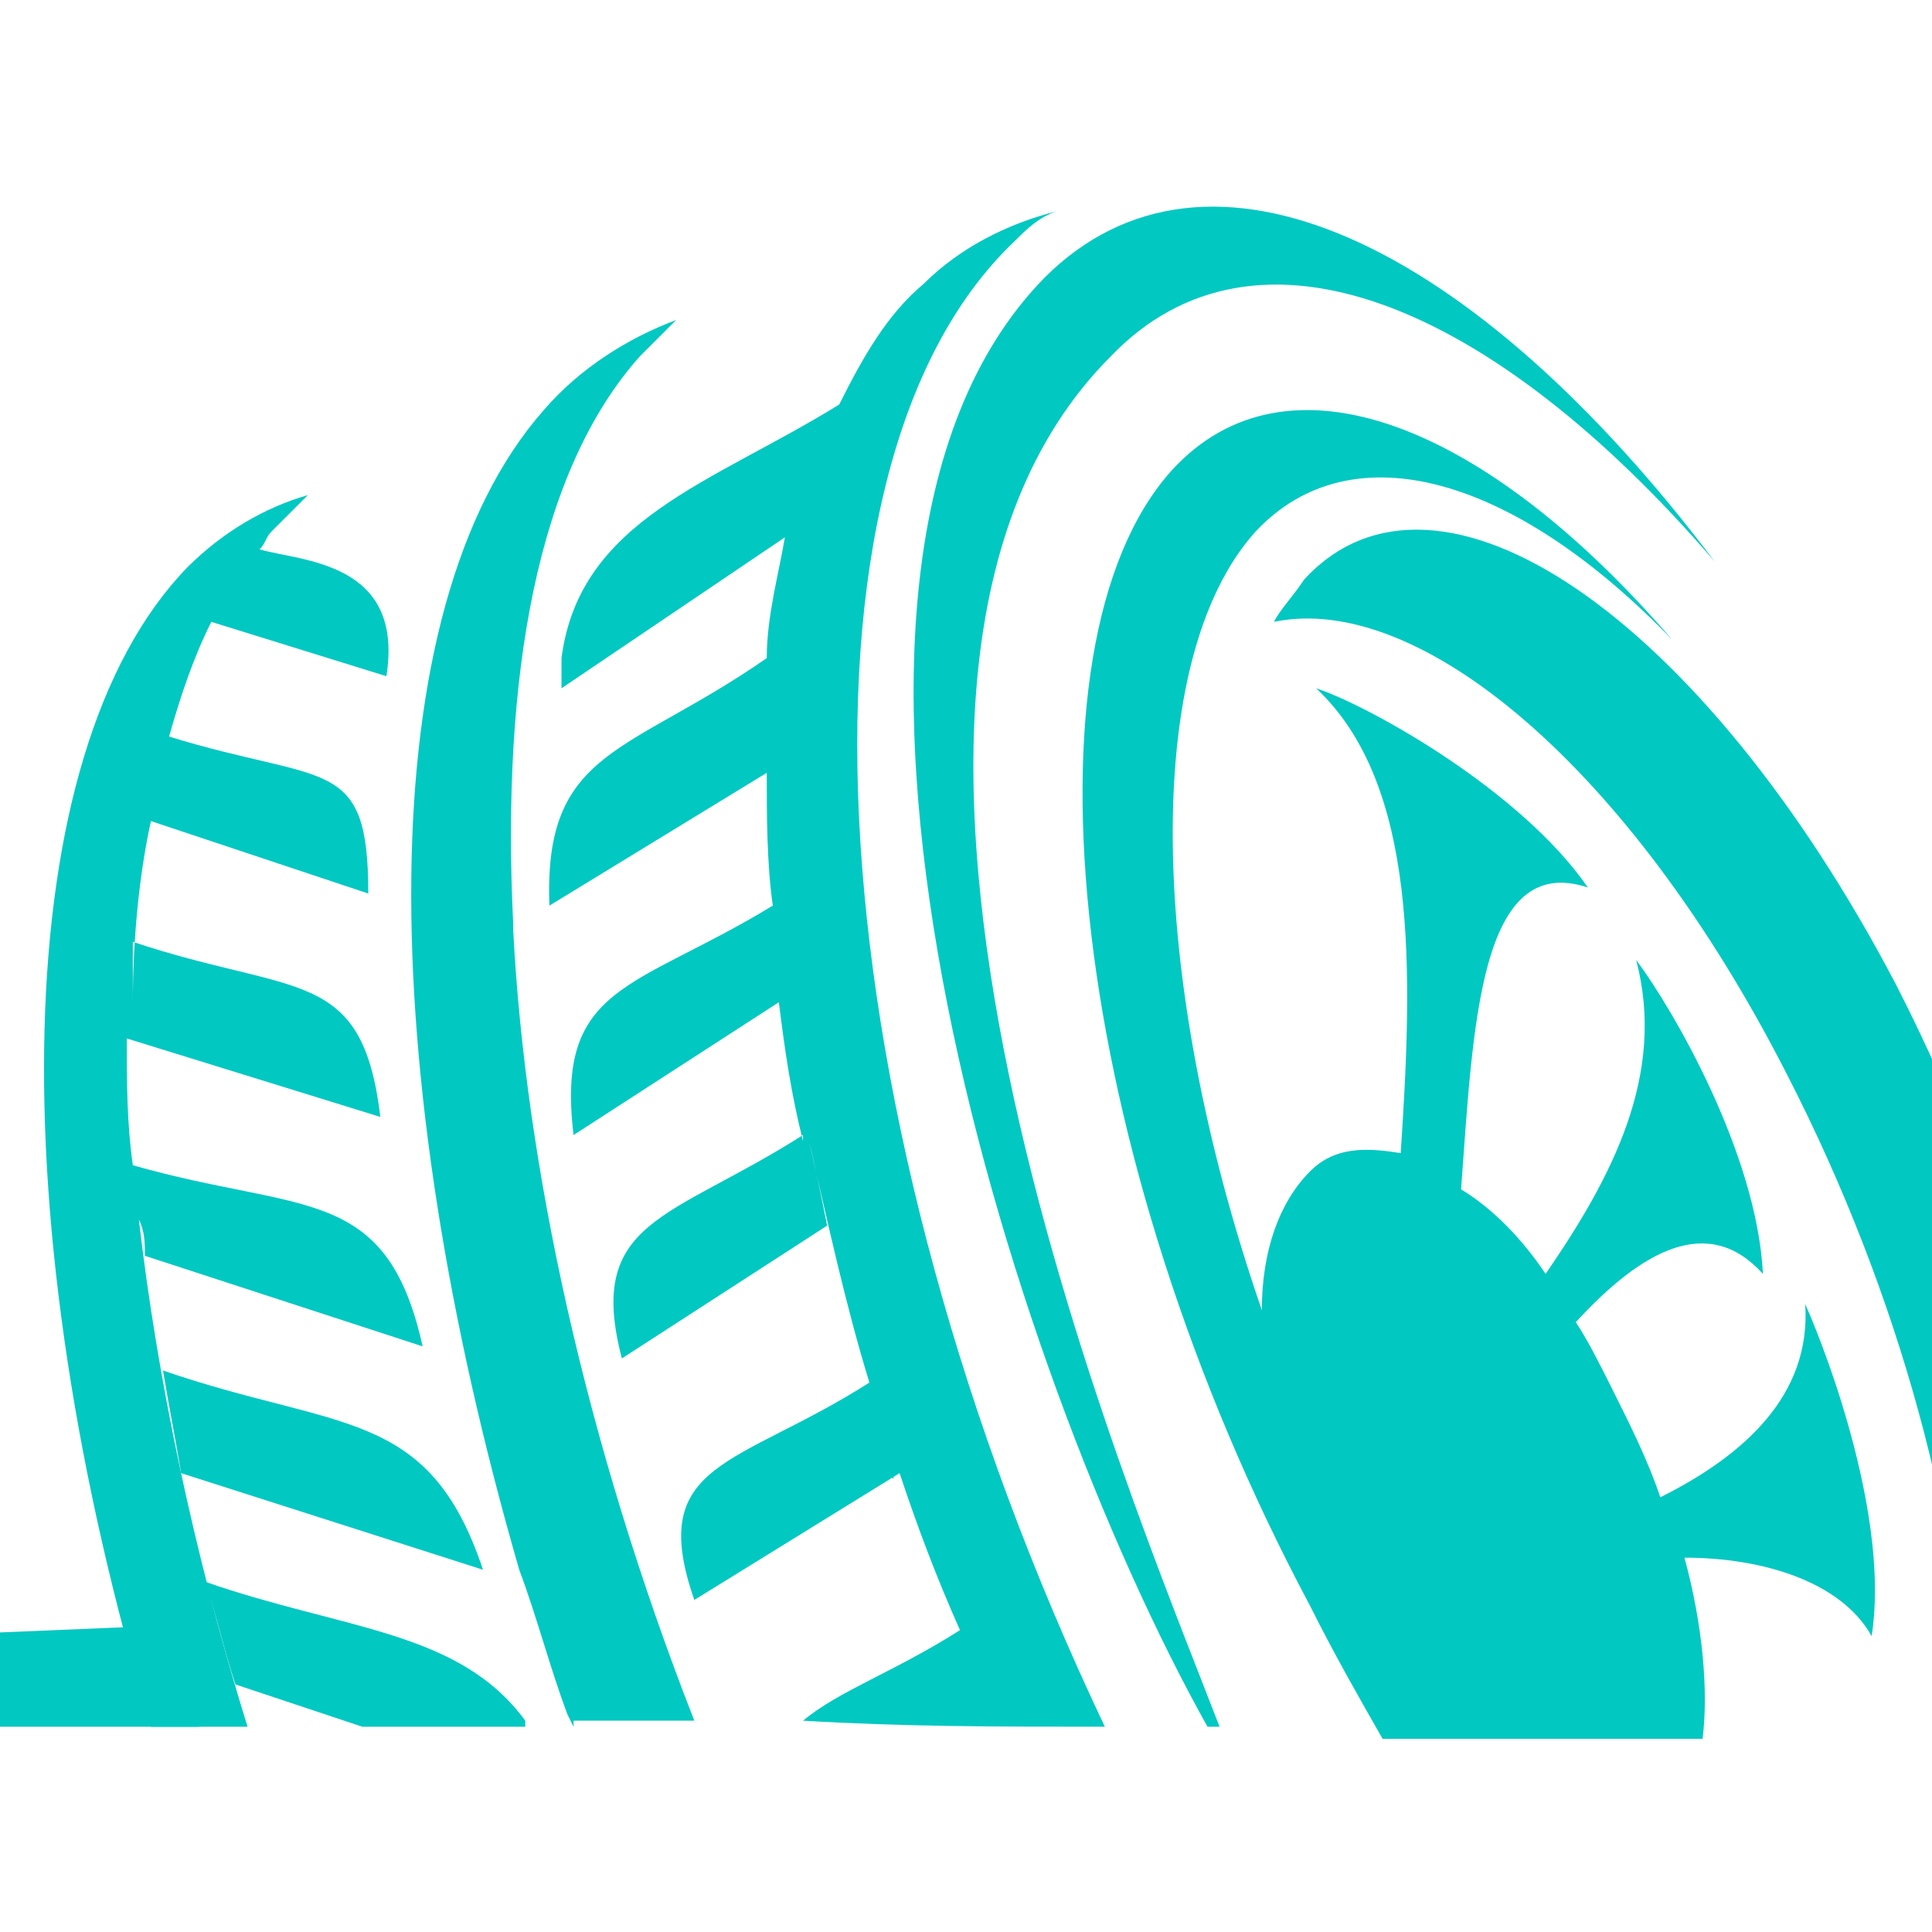 <?xml version="1.0" encoding="utf-8"?>
<!-- Generator: Adobe Illustrator 24.1.0, SVG Export Plug-In . SVG Version: 6.00 Build 0)  -->
<svg version="1.1" id="Layer_1" xmlns="http://www.w3.org/2000/svg" xmlns:xlink="http://www.w3.org/1999/xlink" x="0px" y="0px"
	 width="32px" height="32px" viewBox="0 0 32 32" style="enable-background:new 0 0 32 32;" xml:space="preserve">
<style type="text/css">
	.st0{fill-rule:evenodd;clip-rule:evenodd;fill:#02C8C2;}
</style>
<g>
	<path class="st0" d="M21.6,9.6c2.2-2.4,6.6,0.6,9.8,6.7c2.2,4.3,3.3,8.9,3,12.2h-1.8c-0.1-3.1-1.1-7-3-10.7c-2.6-5.1-6.1-8-8.5-7.5
		C21.2,10.1,21.4,9.9,21.6,9.6z"/>
	<path class="st0" d="M17.3,4.6C20,1.9,24.4,4,28.4,9.3c-3.7-4.3-7.6-5.9-10-3.4c-5.4,5.4,0.3,18.8,1.8,22.7H20
		C16.7,22.7,12.5,9.5,17.3,4.6z"/>
	<path class="st0" d="M14.8,24.5c0-0.1-0.1-0.2-0.1-0.2C14.7,24.3,14.7,24.4,14.8,24.5z"/>
	<path class="st0" d="M12.7,15.2c0-0.1,0-0.1,0-0.2C12.7,15.1,12.7,15.2,12.7,15.2z"/>
	<path class="st0" d="M12.7,15.5c0-0.1,0-0.1,0-0.2C12.7,15.4,12.7,15.5,12.7,15.5z"/>
	<path class="st0" d="M12.8,16.1c0-0.1,0-0.1,0-0.2C12.8,15.9,12.8,16,12.8,16.1z"/>
	<path class="st0" d="M18.3,28.6C13.5,18.5,12.8,7.8,16.8,4c0.2-0.2,0.4-0.4,0.7-0.5c-0.8,0.2-1.6,0.6-2.2,1.2c-0.6,0.5-1,1.2-1.4,2
		C11.8,8,9.6,8.6,9.3,10.9c0,0.2,0,0.3,0,0.5L13,8.9c-0.1,0.6-0.3,1.3-0.3,2C10.4,12.5,9,12.4,9.1,15l3.6-2.2c0,0.7,0,1.5,0.1,2.2h0
		c-2.3,1.4-3.6,1.3-3.3,3.8l3.4-2.2c0.1,0.8,0.2,1.5,0.4,2.3l0-0.1c-2.2,1.4-3.6,1.4-3,3.7l3.4-2.2c-0.1-0.5-0.2-1-0.3-1.4
		c0.3,1.3,0.6,2.7,1,4c-2.2,1.4-3.7,1.3-2.9,3.6l3.4-2.1c0.3,0.9,0.6,1.7,1,2.6c-1.1,0.7-2,1-2.6,1.5C15,28.6,16.5,28.6,18.3,28.6z"
		/>
	<path class="st0" d="M7,22.3l-4.6-1.5c0-0.2,0-0.4-0.1-0.6c0.3,2.6,0.9,5.5,1.8,8.4H2.5C0,20.3,0.1,12.5,3.1,9.4
		c0.6-0.6,1.3-1,2-1.2C4.9,8.4,4.7,8.6,4.5,8.8C4.4,8.9,4.4,9,4.3,9.1C5,9.3,6.7,9.3,6.4,11.2l-2.9-0.9l0,0
		c-0.3,0.6-0.5,1.2-0.7,1.9l0,0c2.6,0.8,3.3,0.3,3.3,2.6l-3.6-1.2c-0.2,0.9-0.3,2-0.3,3c0-0.4,0-0.7,0-1c2.7,0.9,3.8,0.4,4.1,2.9
		l-4.2-1.3c0,0.7,0,1.4,0.1,2.1C5,20.1,6.4,19.6,7,22.3z"/>
	<path class="st0" d="M8,26l-5-1.6c-0.1-0.6-0.2-1.1-0.3-1.7C5.6,23.7,7.1,23.3,8,26z"/>
	<path class="st0" d="M6,28.6l-2.1-0.7c-0.2-0.6-0.3-1.1-0.5-1.7C5.7,27,7.6,27,8.7,28.5v0.1H6z"/>
	<path class="st0" d="M9.5,28.6l-0.1-0.2c-0.3-0.8-0.5-1.6-0.8-2.4C6.2,17.7,6.1,10.1,9,6.8c0.6-0.7,1.4-1.2,2.2-1.5
		c-0.2,0.2-0.4,0.4-0.6,0.6c-1.7,1.9-2.3,5.3-2.1,9.4c0,0,0,0.1,0,0.1l0,0c0.2,3.9,1.2,8.5,3,13.1H9.5z"/>
	<path class="st0" d="M19.4,7.8c1.9-2.1,5.2-0.8,8.3,2.8c-2.6-2.7-5.3-3.5-6.9-1.8c-1.9,2.1-1.8,7.4,0.1,12.9c0-1,0.3-1.8,0.8-2.3
		c0.4-0.4,0.9-0.4,1.5-0.3c0.2-3,0.3-6.1-1.4-7.7c0.9,0.3,3.4,1.7,4.5,3.3c-1.8-0.6-1.9,2.3-2.1,5c0.5,0.3,1,0.8,1.4,1.4
		c1.1-1.6,2-3.3,1.5-5.2c0.6,0.8,2,3.2,2.1,5.2c-0.9-1-2-0.4-3.1,0.8c0.2,0.3,0.4,0.7,0.6,1.1c0.3,0.6,0.6,1.2,0.8,1.8
		c1.4-0.7,2.5-1.7,2.4-3.2c0.4,0.9,1.4,3.6,1.1,5.5c-0.5-0.9-1.8-1.3-3.1-1.3c0.3,1.1,0.4,2.2,0.3,3h-5.3c-0.4-0.7-0.8-1.4-1.2-2.2
		C17.7,19.1,16.8,10.7,19.4,7.8z"/>
	<polygon class="st0" points="3.3,26.9 3.3,28.6 -37.3,28.6 	"/>
</g>
</svg>
